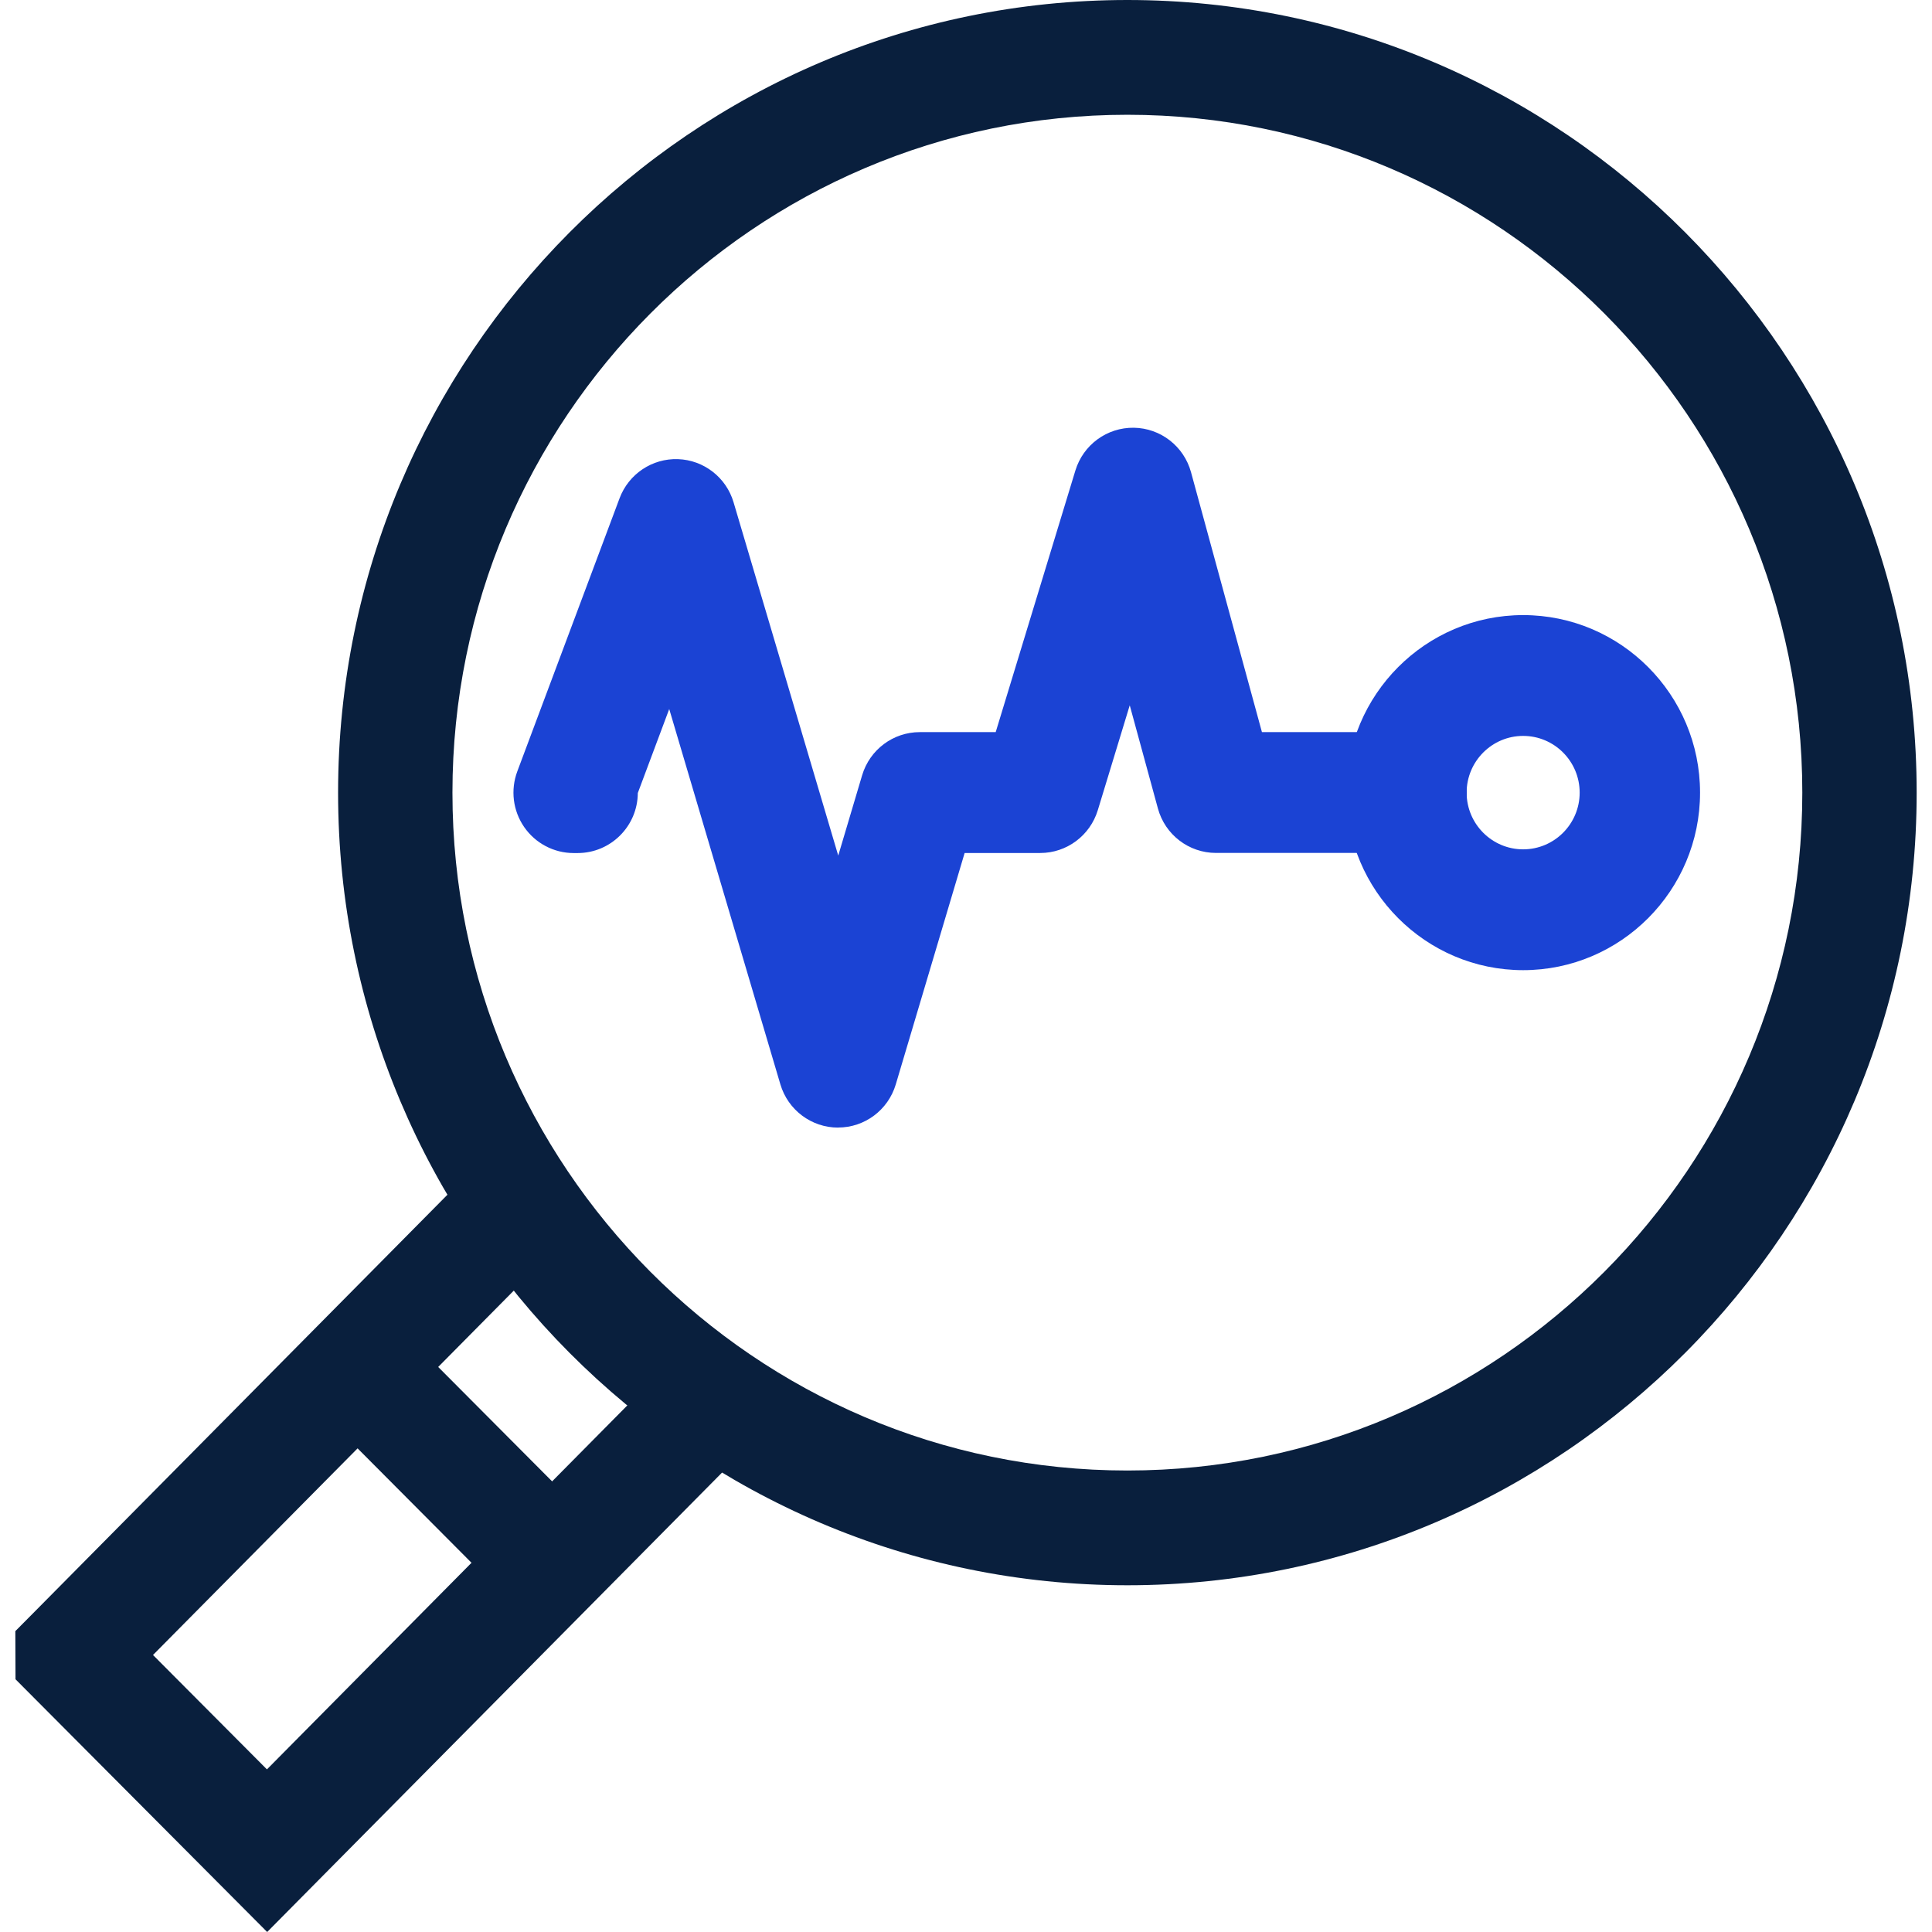 <?xml version="1.0" encoding="UTF-8"?>
<svg xmlns="http://www.w3.org/2000/svg" width="126" height="126" viewBox="0 0 126 126" fill="none">
  <g clip-path="url(#clip0_3005_1655)">
    <path d="M73.525 103.387C45.139 103.387 22.049 80.196 22.049 51.694C22.049 23.192 45.139 0 73.525 0C101.91 0 125 23.192 125 51.694C125 80.196 101.906 103.387 73.525 103.387ZM73.525 7.485C49.253 7.485 29.507 27.316 29.507 51.694C29.507 76.071 49.253 95.903 73.525 95.903C97.796 95.903 117.542 76.071 117.542 51.694C117.542 27.316 97.796 7.485 73.525 7.485Z" fill="#091F3D"></path>
    <path d="M17.424 126L1.012 109.518L1 106.378L2.119 105.251L31.254 75.823L36.546 81.102L9.978 107.934L17.409 115.395L43.906 88.634L49.198 93.909L17.424 126Z" fill="#091F3D"></path>
    <path d="M25.918 86.479L20.643 91.769L33.346 104.527L38.621 99.236L25.918 86.479Z" fill="#091F3D"></path>
    <path d="M99.336 63.271C92.977 63.271 87.799 58.079 87.799 51.693C87.799 45.307 92.973 40.115 99.336 40.115C105.699 40.115 110.873 45.307 110.873 51.693C110.873 58.079 105.699 63.271 99.336 63.271ZM99.336 47.994C97.303 47.994 95.65 49.653 95.65 51.693C95.65 53.734 97.303 55.392 99.336 55.392C101.369 55.392 103.022 53.734 103.022 51.693C103.022 49.653 101.369 47.994 99.336 47.994Z" fill="#1B43D4"></path>
    <path d="M54.656 73.539C52.921 73.539 51.39 72.392 50.895 70.722L43.645 46.242L41.596 51.718C41.584 53.885 39.829 55.634 37.67 55.634H37.411C36.123 55.634 34.918 54.999 34.184 53.936C33.45 52.872 33.285 51.517 33.737 50.307L40.406 32.497C40.999 30.913 42.534 29.885 44.218 29.944C45.902 30.003 47.362 31.138 47.841 32.757L54.668 55.799L56.226 50.56C56.725 48.889 58.252 47.747 59.987 47.747H64.937L70.134 30.685C70.645 29.007 72.195 27.872 73.946 27.896C75.693 27.923 77.212 29.105 77.675 30.795L82.3 47.747H91.733C93.9 47.747 95.658 49.512 95.658 51.686C95.658 53.861 93.9 55.626 91.733 55.626H79.304C77.534 55.626 75.983 54.44 75.516 52.726L73.679 45.998L71.595 52.841C71.088 54.499 69.565 55.63 67.842 55.63H62.911L58.42 70.722C57.922 72.392 56.395 73.535 54.66 73.535L54.656 73.539Z" fill="#1B43D4"></path>
  </g>
  <defs>
    <clipPath id="clip0_3005_1655">
      <rect width="126" height="126" fill="white"></rect>
    </clipPath>
  </defs>
</svg>
